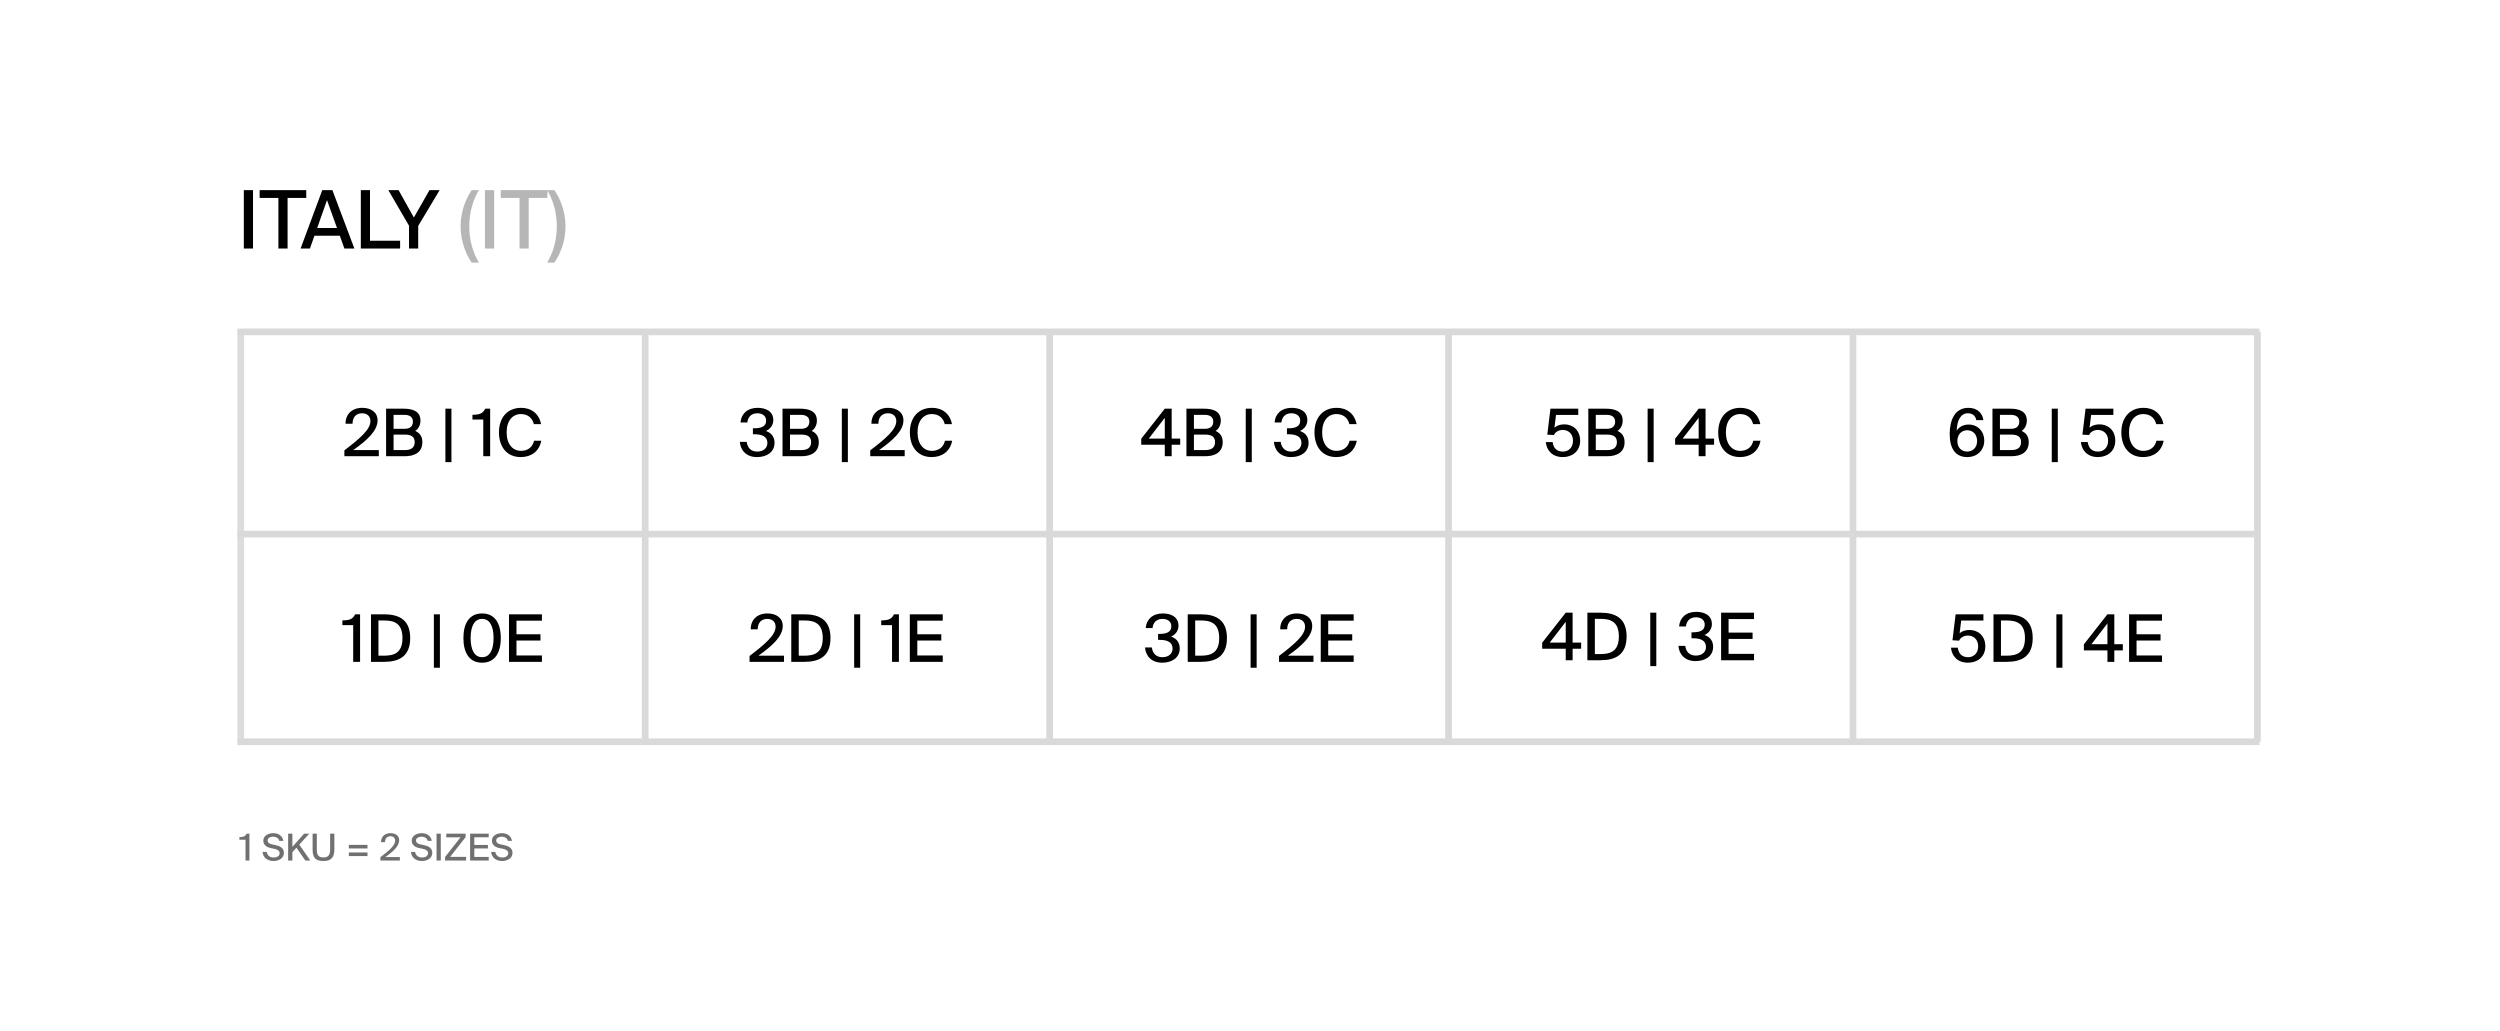 <?xml version="1.0" encoding="UTF-8"?> <svg xmlns="http://www.w3.org/2000/svg" width="674" height="278" viewBox="0 0 674 278" fill="none"> <rect width="674" height="278" fill="white"></rect> <path d="M68.211 67V51.264H65.736V67H68.211ZM75.057 53.369V67H77.531V53.369H82.567V51.264H70V53.369H75.057ZM86.88 51.264L81.042 67H83.56L84.775 63.549H91.612L92.849 67H95.541L89.615 51.264H86.88ZM85.513 61.465L88.161 53.955L90.853 61.465H85.513ZM99.751 64.895V51.264H97.277V67H107.869V64.895H99.751ZM107.453 51.264H104.696L110.274 60.858V67H112.749V60.901L118.522 51.264H115.787L111.576 58.644L107.453 51.264Z" fill="black"></path> <path d="M127.165 51.264C125.862 53.152 124.17 56.668 124.17 61.031C124.17 65.394 125.862 68.91 127.165 70.798H129.118C127.686 68.454 126.514 65.09 126.514 61.031C126.514 56.972 127.686 53.586 129.118 51.264H127.165ZM133.22 67V51.264H130.746V67H133.22ZM140.066 53.369V67H142.54V53.369H147.576V51.264H135.009V53.369H140.066ZM149.465 70.798C150.789 68.91 152.46 65.394 152.46 61.031C152.46 56.668 150.789 53.152 149.465 51.264H147.511C148.944 53.586 150.116 56.972 150.116 61.031C150.116 65.09 148.944 68.454 147.511 70.798H149.465Z" fill="#B6B6B6"></path> <path d="M101.792 113.328C101.792 111.154 100.042 109.951 97.672 109.951C94.914 109.951 93.128 111.666 93.164 114.23H95.038C95.056 112.161 96.311 111.419 97.62 111.419C98.999 111.419 99.865 112.232 99.865 113.523C99.865 115.733 97.248 118.067 92.846 121.409V123H102.128V121.338H95.233C98.963 118.703 101.792 116.14 101.792 113.328ZM104.091 110.181V123H109.183C111.782 123 113.869 121.939 113.869 119.216C113.869 117.572 113.091 116.688 111.941 116.175C112.773 115.698 113.356 114.601 113.356 113.399C113.356 110.8 111.164 110.181 108.812 110.181H104.091ZM106.107 115.609V111.843H109.059C110.403 111.843 111.323 112.427 111.323 113.647C111.323 115.026 110.439 115.609 109.059 115.609H106.107ZM106.107 121.338V117.165H109.13C110.951 117.165 111.8 117.802 111.8 119.216C111.8 120.578 110.951 121.338 109.236 121.338H106.107ZM121.707 110.181H120.08V124.591H121.707V110.181ZM130.288 123H132.145V110.181H130.818C130.147 111.578 129.227 111.772 127.371 111.843V113.098H130.288V123ZM145.924 118.827H143.979C143.59 120.525 142.334 121.55 140.442 121.55C138.215 121.55 136.588 119.729 136.588 116.564C136.588 113.346 138.268 111.631 140.425 111.631C142.299 111.631 143.537 112.692 143.926 114.354H145.871C145.34 111.543 143.254 109.951 140.513 109.951C136.836 109.951 134.519 112.55 134.519 116.564C134.519 120.507 136.676 123.23 140.389 123.23C143.236 123.23 145.376 121.674 145.924 118.827Z" fill="black"></path> <path d="M206.889 119.411C206.889 120.896 205.722 121.745 204.131 121.745C202.38 121.745 201.496 120.613 201.302 119.128H199.463C199.622 121.32 201.107 123.23 204.096 123.23C206.606 123.23 208.816 121.974 208.816 119.375C208.816 118.049 208.215 116.776 206.483 116.193C207.738 115.645 208.481 114.548 208.481 113.258C208.481 110.871 206.447 109.951 204.272 109.951C201.496 109.951 199.834 111.543 199.64 113.894H201.479C201.656 112.409 202.557 111.419 204.184 111.419C205.475 111.419 206.553 112.073 206.553 113.417C206.553 114.831 205.475 115.468 203.353 115.468H202.982V117.077H203.424C205.404 117.077 206.889 117.66 206.889 119.411ZM210.969 110.181V123H216.061C218.661 123 220.747 121.939 220.747 119.216C220.747 117.572 219.969 116.688 218.82 116.175C219.651 115.698 220.234 114.601 220.234 113.399C220.234 110.8 218.042 110.181 215.69 110.181H210.969ZM212.985 115.609V111.843H215.938C217.281 111.843 218.201 112.427 218.201 113.647C218.201 115.026 217.317 115.609 215.938 115.609H212.985ZM212.985 121.338V117.165H216.008C217.83 117.165 218.678 117.802 218.678 119.216C218.678 120.578 217.83 121.338 216.114 121.338H212.985ZM228.585 110.181H226.958V124.591H228.585V110.181ZM243.567 113.328C243.567 111.154 241.816 109.951 239.447 109.951C236.689 109.951 234.903 111.666 234.938 114.23H236.813C236.83 112.161 238.086 111.419 239.394 111.419C240.773 111.419 241.64 112.232 241.64 113.523C241.64 115.733 239.023 118.067 234.62 121.409V123H243.903V121.338H237.007C240.738 118.703 243.567 116.14 243.567 113.328ZM256.704 118.827H254.759C254.37 120.525 253.115 121.55 251.223 121.55C248.995 121.55 247.368 119.729 247.368 116.564C247.368 113.346 249.048 111.631 251.205 111.631C253.08 111.631 254.317 112.692 254.706 114.354H256.651C256.121 111.543 254.034 109.951 251.294 109.951C247.616 109.951 245.3 112.55 245.3 116.564C245.3 120.507 247.457 123.23 251.17 123.23C254.017 123.23 256.156 121.674 256.704 118.827Z" fill="black"></path> <path d="M318.182 119.906V118.244H315.883V110.181H314.027L307.679 118.279V119.906H314.027V123H315.883V119.906H318.182ZM309.713 118.244L314.027 112.639V118.244H309.713ZM319.863 110.181V123H324.955C327.554 123 329.641 121.939 329.641 119.216C329.641 117.572 328.863 116.688 327.713 116.175C328.544 115.698 329.128 114.601 329.128 113.399C329.128 110.8 326.935 110.181 324.584 110.181H319.863ZM321.879 115.609V111.843H324.831C326.175 111.843 327.095 112.427 327.095 113.647C327.095 115.026 326.21 115.609 324.831 115.609H321.879ZM321.879 121.338V117.165H324.902C326.723 117.165 327.572 117.802 327.572 119.216C327.572 120.578 326.723 121.338 325.008 121.338H321.879ZM337.479 110.181H335.852V124.591H337.479V110.181ZM350.869 119.411C350.869 120.896 349.702 121.745 348.111 121.745C346.36 121.745 345.476 120.613 345.282 119.128H343.443C343.602 121.32 345.087 123.23 348.076 123.23C350.586 123.23 352.796 121.974 352.796 119.375C352.796 118.049 352.195 116.776 350.463 116.193C351.718 115.645 352.461 114.548 352.461 113.258C352.461 110.871 350.427 109.951 348.252 109.951C345.476 109.951 343.814 111.543 343.62 113.894H345.459C345.636 112.409 346.537 111.419 348.164 111.419C349.455 111.419 350.533 112.073 350.533 113.417C350.533 114.831 349.455 115.468 347.333 115.468H346.962V117.077H347.404C349.384 117.077 350.869 117.66 350.869 119.411ZM365.788 118.827H363.843C363.454 120.525 362.199 121.55 360.307 121.55C358.079 121.55 356.452 119.729 356.452 116.564C356.452 113.346 358.132 111.631 360.289 111.631C362.163 111.631 363.401 112.692 363.79 114.354H365.735C365.204 111.543 363.118 109.951 360.377 109.951C356.7 109.951 354.383 112.55 354.383 116.564C354.383 120.507 356.54 123.23 360.254 123.23C363.1 123.23 365.24 121.674 365.788 118.827Z" fill="black"></path> <path d="M424.081 118.827C424.081 120.684 422.861 121.745 421.376 121.745C419.643 121.745 418.794 120.737 418.582 119.181H416.743C416.956 121.32 418.388 123.23 421.358 123.23C423.816 123.23 426.008 121.709 426.008 118.81C426.008 115.945 424.01 114.407 421.783 114.407C420.686 114.407 419.732 114.707 419.077 115.291L419.502 111.861H425.496V110.181H417.999L417.15 117.183L418.936 117.289C419.219 116.599 420.085 115.91 421.341 115.91C422.684 115.91 424.081 116.812 424.081 118.827ZM428.209 110.181V123H433.301C435.9 123 437.986 121.939 437.986 119.216C437.986 117.572 437.209 116.688 436.059 116.175C436.89 115.698 437.474 114.601 437.474 113.399C437.474 110.8 435.281 110.181 432.93 110.181H428.209ZM430.224 115.609V111.843H433.177C434.521 111.843 435.44 112.427 435.44 113.647C435.44 115.026 434.556 115.609 433.177 115.609H430.224ZM430.224 121.338V117.165H433.248C435.069 117.165 435.918 117.802 435.918 119.216C435.918 120.578 435.069 121.338 433.354 121.338H430.224ZM445.825 110.181H444.198V124.591H445.825V110.181ZM462.115 119.906V118.244H459.816V110.181H457.96L451.612 118.279V119.906H457.96V123H459.816V119.906H462.115ZM453.645 118.244L457.96 112.639V118.244H453.645ZM474.634 118.827H472.689C472.3 120.525 471.045 121.55 469.153 121.55C466.925 121.55 465.299 119.729 465.299 116.564C465.299 113.346 466.978 111.631 469.136 111.631C471.01 111.631 472.247 112.692 472.636 114.354H474.581C474.051 111.543 471.965 109.951 469.224 109.951C465.546 109.951 463.23 112.55 463.23 116.564C463.23 120.507 465.387 123.23 469.1 123.23C471.947 123.23 474.086 121.674 474.634 118.827Z" fill="black"></path> <path d="M527.528 116.104C527.598 113.293 528.641 111.419 530.516 111.419C531.736 111.419 532.62 112.073 532.797 113.275H534.724C534.512 111.596 533.274 109.951 530.692 109.951C526.962 109.951 525.636 113.346 525.636 117.006C525.636 120.861 527.121 123.23 530.374 123.23C533.115 123.23 534.954 121.303 534.954 118.827C534.954 116.21 533.132 114.46 530.763 114.46C529.172 114.46 528.111 115.185 527.528 116.104ZM530.357 121.745C528.783 121.745 527.704 120.631 527.704 118.898C527.704 117.165 528.801 115.998 530.374 115.998C531.93 115.998 533.026 117.165 533.026 118.898C533.026 120.613 531.912 121.745 530.357 121.745ZM537.168 110.181V123H542.26C544.859 123 546.945 121.939 546.945 119.216C546.945 117.572 546.167 116.688 545.018 116.175C545.849 115.698 546.433 114.601 546.433 113.399C546.433 110.8 544.24 110.181 541.888 110.181H537.168ZM539.183 115.609V111.843H542.136C543.48 111.843 544.399 112.427 544.399 113.647C544.399 115.026 543.515 115.609 542.136 115.609H539.183ZM539.183 121.338V117.165H542.207C544.028 117.165 544.877 117.802 544.877 119.216C544.877 120.578 544.028 121.338 542.313 121.338H539.183ZM554.783 110.181H553.157V124.591H554.783V110.181ZM568.351 118.827C568.351 120.684 567.131 121.745 565.646 121.745C563.913 121.745 563.064 120.737 562.852 119.181H561.013C561.225 121.32 562.657 123.23 565.628 123.23C568.086 123.23 570.278 121.709 570.278 118.81C570.278 115.945 568.28 114.407 566.052 114.407C564.956 114.407 564.001 114.707 563.347 115.291L563.771 111.861H569.765V110.181H562.268L561.42 117.183L563.205 117.289C563.488 116.599 564.355 115.91 565.61 115.91C566.954 115.91 568.351 116.812 568.351 118.827ZM583.317 118.827H581.372C580.983 120.525 579.728 121.55 577.836 121.55C575.608 121.55 573.981 119.729 573.981 116.564C573.981 113.346 575.661 111.631 577.818 111.631C579.692 111.631 580.93 112.692 581.319 114.354H583.264C582.734 111.543 580.647 109.951 577.907 109.951C574.229 109.951 571.913 112.55 571.913 116.564C571.913 120.507 574.07 123.23 577.783 123.23C580.629 123.23 582.769 121.674 583.317 118.827Z" fill="black"></path> <path d="M95.219 178.434H97.076V165.615H95.749C95.078 167.012 94.158 167.206 92.302 167.277V168.533H95.219V178.434ZM103.517 165.615H100.016V178.434H103.517C107.584 178.434 110.589 176.967 110.589 172.016C110.589 167.083 107.584 165.615 103.517 165.615ZM103.428 167.277C105.992 167.277 108.503 167.808 108.503 172.016C108.503 176.242 105.992 176.772 103.428 176.772H102.032V167.277H103.428ZM118.599 165.615H116.972V180.025H118.599V165.615ZM124.934 172.016C124.934 176.029 126.561 178.664 129.974 178.664C133.404 178.664 135.013 176.029 135.013 172.016C135.013 168.02 133.404 165.385 129.974 165.385C126.561 165.385 124.934 168.02 124.934 172.016ZM133.068 172.016C133.068 175.428 131.919 177.179 129.974 177.179C128.046 177.179 126.879 175.428 126.879 172.016C126.879 168.621 128.046 166.853 129.974 166.853C131.919 166.853 133.068 168.621 133.068 172.016ZM137.226 165.615V178.434H146.102V176.719H139.242V172.688H145.713V170.99H139.242V167.33H146.102V165.615H137.226Z" fill="black"></path> <path d="M316.128 174.845C316.128 176.33 314.961 177.179 313.37 177.179C311.619 177.179 310.735 176.047 310.541 174.562H308.702C308.861 176.754 310.346 178.664 313.335 178.664C315.845 178.664 318.055 177.409 318.055 174.809C318.055 173.483 317.454 172.21 315.722 171.627C316.977 171.079 317.72 169.982 317.72 168.692C317.72 166.305 315.686 165.385 313.511 165.385C310.735 165.385 309.073 166.977 308.879 169.328H310.718C310.895 167.843 311.796 166.853 313.423 166.853C314.714 166.853 315.792 167.507 315.792 168.851C315.792 170.265 314.714 170.902 312.592 170.902H312.221V172.511H312.663C314.643 172.511 316.128 173.094 316.128 174.845ZM323.709 165.615H320.208V178.434H323.709C327.776 178.434 330.782 176.967 330.782 172.016C330.782 167.083 327.776 165.615 323.709 165.615ZM323.621 167.277C326.184 167.277 328.695 167.808 328.695 172.016C328.695 176.242 326.184 176.772 323.621 176.772H322.224V167.277H323.621ZM338.791 165.615H337.164V180.025H338.791V165.615ZM353.773 168.762C353.773 166.588 352.022 165.385 349.653 165.385C346.895 165.385 345.109 167.1 345.144 169.664H347.019C347.036 167.595 348.292 166.853 349.6 166.853C350.979 166.853 351.846 167.666 351.846 168.957C351.846 171.167 349.229 173.501 344.826 176.843V178.434H354.109V176.772H347.213C350.944 174.138 353.773 171.574 353.773 168.762ZM356.072 165.615V178.434H364.948V176.719H358.087V172.688H364.559V170.99H358.087V167.33H364.948V165.615H356.072Z" fill="black"></path> <path d="M426.276 174.906V173.244H423.977V165.181H422.121L415.773 173.279V174.906H422.121V178H423.977V174.906H426.276ZM417.807 173.244L422.121 167.639V173.244H417.807ZM431.458 165.181H427.957V178H431.458C435.525 178 438.53 176.532 438.53 171.582C438.53 166.649 435.525 165.181 431.458 165.181ZM431.369 166.843C433.933 166.843 436.444 167.374 436.444 171.582C436.444 175.808 433.933 176.338 431.369 176.338H429.973V166.843H431.369ZM446.54 165.181H444.913V179.591H446.54V165.181ZM459.93 174.411C459.93 175.896 458.763 176.745 457.172 176.745C455.422 176.745 454.537 175.613 454.343 174.128H452.504C452.663 176.32 454.148 178.23 457.137 178.23C459.647 178.23 461.858 176.974 461.858 174.375C461.858 173.049 461.256 171.776 459.524 171.193C460.779 170.645 461.522 169.548 461.522 168.258C461.522 165.871 459.488 164.951 457.313 164.951C454.537 164.951 452.875 166.543 452.681 168.894H454.52C454.697 167.409 455.598 166.419 457.225 166.419C458.516 166.419 459.594 167.073 459.594 168.417C459.594 169.831 458.516 170.468 456.394 170.468H456.023V172.077H456.465C458.445 172.077 459.93 172.66 459.93 174.411ZM464.01 165.181V178H472.886V176.285H466.026V172.254H472.497V170.556H466.026V166.896H472.886V165.181H464.01Z" fill="black"></path> <path d="M533.316 174.261C533.316 176.118 532.096 177.179 530.611 177.179C528.878 177.179 528.03 176.171 527.817 174.615H525.978C526.191 176.754 527.623 178.664 530.593 178.664C533.051 178.664 535.243 177.143 535.243 174.244C535.243 171.379 533.245 169.841 531.018 169.841C529.921 169.841 528.967 170.142 528.312 170.725L528.737 167.295H534.731V165.615H527.234L526.385 172.617L528.171 172.723C528.454 172.033 529.32 171.344 530.576 171.344C531.919 171.344 533.316 172.246 533.316 174.261ZM540.945 165.615H537.444V178.434H540.945C545.011 178.434 548.017 176.967 548.017 172.016C548.017 167.083 545.011 165.615 540.945 165.615ZM540.856 167.277C543.42 167.277 545.931 167.808 545.931 172.016C545.931 176.242 543.42 176.772 540.856 176.772H539.46V167.277H540.856ZM556.027 165.615H554.4V180.025H556.027V165.615ZM572.317 175.34V173.678H570.018V165.615H568.162L561.814 173.713V175.34H568.162V178.434H570.018V175.34H572.317ZM563.848 173.678L568.162 168.073V173.678H563.848ZM573.998 165.615V178.434H582.874V176.719H576.014V172.688H582.485V170.99H576.014V167.33H582.874V165.615H573.998Z" fill="black"></path> <line x1="64.904" y1="89.474" x2="64.904" y2="199.982" stroke="#DCDCDC" stroke-width="1.808"></line> <path d="M64 143.991H609.173" stroke="#D9D9D9" stroke-width="1.808"></path> <path d="M64 199.981H609.173" stroke="#D9D9D9" stroke-width="1.808"></path> <path d="M64 89.474H609.173" stroke="#D9D9D9" stroke-width="1.808"></path> <line x1="390.533" y1="89.474" x2="390.533" y2="199.982" stroke="#D9D9D9" stroke-width="1.808"></line> <line x1="282.974" y1="89.474" x2="282.974" y2="199.982" stroke="#D9D9D9" stroke-width="1.808"></line> <line x1="608.603" y1="89.474" x2="608.603" y2="199.982" stroke="#D9D9D9" stroke-width="1.808"></line> <line x1="173.939" y1="89.474" x2="173.939" y2="199.982" stroke="#D9D9D9" stroke-width="1.808"></line> <line x1="499.568" y1="89.474" x2="499.568" y2="199.982" stroke="#D9D9D9" stroke-width="1.808"></line> <path d="M211.027 168.762C211.027 166.588 209.277 165.385 206.908 165.385C204.149 165.385 202.364 167.1 202.399 169.664H204.273C204.291 167.595 205.546 166.853 206.855 166.853C208.234 166.853 209.1 167.666 209.1 168.957C209.1 171.167 206.483 173.501 202.081 176.843V178.434H211.363V176.772H204.468C208.198 174.138 211.027 171.574 211.027 168.762ZM216.827 165.615H213.326V178.434H216.827C220.894 178.434 223.9 176.967 223.9 172.016C223.9 167.083 220.894 165.615 216.827 165.615ZM216.739 167.277C219.302 167.277 221.813 167.808 221.813 172.016C221.813 176.242 219.302 176.772 216.739 176.772H215.342V167.277H216.739ZM231.909 165.615H230.282V180.025H231.909V165.615ZM240.49 178.434H242.347V165.615H241.021C240.349 167.012 239.429 167.206 237.573 167.277V168.533H240.49V178.434ZM245.287 165.615V178.434H254.163V176.719H247.303V172.688H253.774V170.99H247.303V167.33H254.163V165.615H245.287Z" fill="black"></path> <path opacity="0.6" d="M66.193 232H67.243V224.75H66.493C66.113 225.54 65.593 225.65 64.543 225.69V226.4H66.193V232ZM73 228.64L73.89 228.82C74.67 228.98 75.39 229.28 75.39 230.03C75.39 230.73 74.73 231.18 73.79 231.18C72.77 231.18 72.1 230.67 71.89 229.68H70.77C70.94 231.2 72.07 232.13 73.75 232.13C75.16 232.13 76.54 231.38 76.54 229.94C76.54 228.48 75.27 228.04 74.11 227.8L73.25 227.62C72.63 227.49 72.15 227.18 72.15 226.58C72.15 225.82 73.06 225.57 73.59 225.57C74.28 225.57 75.07 225.83 75.3 226.69H76.4C76.12 225.23 74.97 224.62 73.64 224.62C72.42 224.62 70.99 225.26 70.99 226.63C70.99 227.85 71.97 228.43 73 228.64ZM78.826 228.3V224.75H77.686V232H78.826V229.75L79.926 228.54L82.316 232H83.666L80.686 227.71L83.386 224.75H82.006L78.826 228.3ZM85.415 224.75H84.275V229.02C84.275 231.31 85.155 232.13 87.205 232.13C89.315 232.13 90.145 231.16 90.145 228.96V224.75H89.005V229.02C89.005 230.4 88.565 231.17 87.205 231.17C85.845 231.17 85.415 230.47 85.415 229.1V224.75ZM94.045 228.75H99.075V227.78H94.045V228.75ZM94.045 230.79H99.075V229.83H94.045V230.79ZM107.616 226.53C107.616 225.3 106.626 224.62 105.286 224.62C103.726 224.62 102.716 225.59 102.736 227.04H103.796C103.806 225.87 104.516 225.45 105.256 225.45C106.036 225.45 106.526 225.91 106.526 226.64C106.526 227.89 105.046 229.21 102.556 231.1V232H107.806V231.06H103.906C106.016 229.57 107.616 228.12 107.616 226.53ZM113.01 228.64L113.9 228.82C114.68 228.98 115.4 229.28 115.4 230.03C115.4 230.73 114.74 231.18 113.8 231.18C112.78 231.18 112.11 230.67 111.9 229.68H110.78C110.95 231.2 112.08 232.13 113.76 232.13C115.17 232.13 116.55 231.38 116.55 229.94C116.55 228.48 115.28 228.04 114.12 227.8L113.26 227.62C112.64 227.49 112.16 227.18 112.16 226.58C112.16 225.82 113.07 225.57 113.6 225.57C114.29 225.57 115.08 225.83 115.31 226.69H116.41C116.13 225.23 114.98 224.62 113.65 224.62C112.43 224.62 111 225.26 111 226.63C111 227.85 111.98 228.43 113.01 228.64ZM118.836 232V224.75H117.696V232H118.836ZM125.52 225.7V224.75H120.31V225.74H124.16L119.99 231.05V232H125.66V231.01H121.36L125.52 225.7ZM126.738 224.75V232H131.758V231.03H127.878V228.75H131.538V227.79H127.878V225.72H131.758V224.75H126.738ZM134.631 228.64L135.521 228.82C136.301 228.98 137.021 229.28 137.021 230.03C137.021 230.73 136.361 231.18 135.421 231.18C134.401 231.18 133.731 230.67 133.521 229.68H132.401C132.571 231.2 133.701 232.13 135.381 232.13C136.791 232.13 138.171 231.38 138.171 229.94C138.171 228.48 136.901 228.04 135.741 227.8L134.881 227.62C134.261 227.49 133.781 227.18 133.781 226.58C133.781 225.82 134.691 225.57 135.221 225.57C135.911 225.57 136.701 225.83 136.931 226.69H138.031C137.751 225.23 136.601 224.62 135.271 224.62C134.051 224.62 132.621 225.26 132.621 226.63C132.621 227.85 133.601 228.43 134.631 228.64Z" fill="#111111"></path> </svg> 